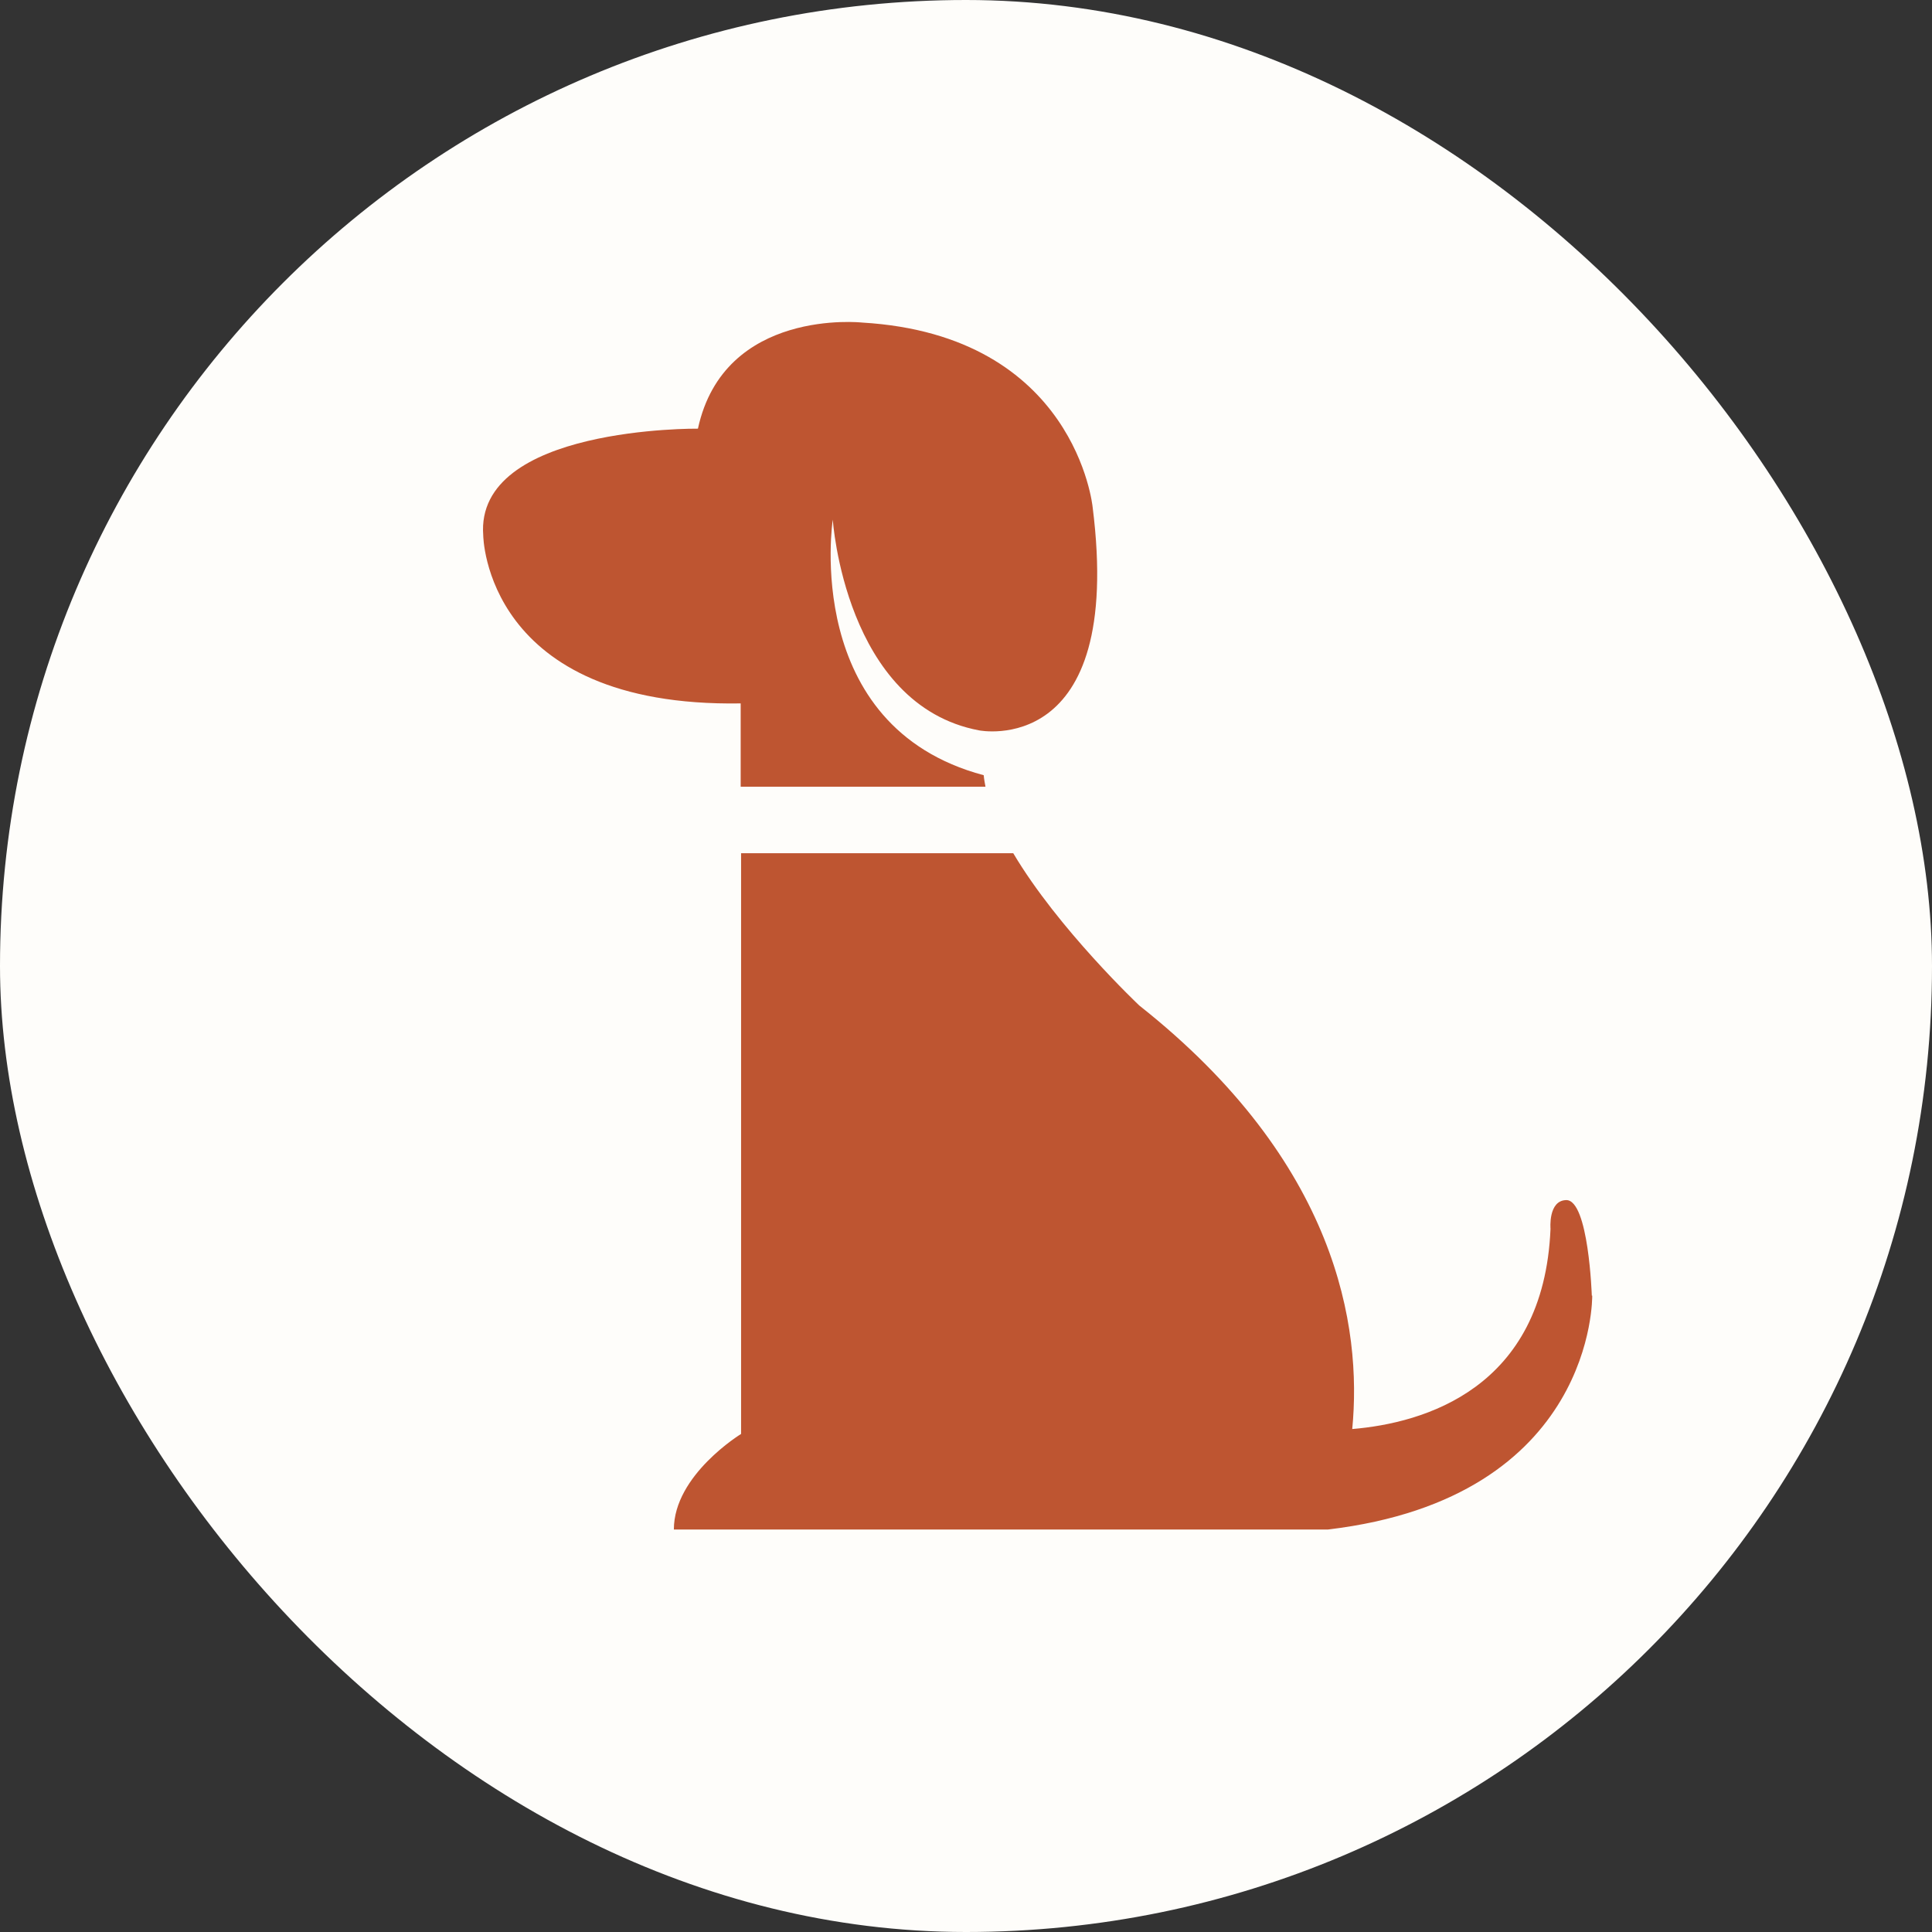 <svg width="24" height="24" viewBox="0 0 24 24" fill="none" xmlns="http://www.w3.org/2000/svg">
    <rect x="0" y="0" width="24" height="24" fill="#333333" stroke="none"/>
    <rect width="24" height="24" rx="12" fill="#FEFDFA"/>
    <path d="M19.774 16.095C19.774 16.095 19.735 14.904 19.456 14.908C19.23 14.913 19.261 15.265 19.261 15.265C19.178 17.252 17.686 17.678 16.798 17.752C16.92 16.487 16.616 14.439 14.153 12.491C14.153 12.491 13.144 11.539 12.587 10.599H9.206V17.813C9.206 17.813 8.371 18.322 8.371 19H16.498C19.826 18.604 19.779 16.095 19.779 16.095" fill="#BE5531"/>
    <path d="M9.201 9.773H12.242C12.233 9.725 12.224 9.677 12.22 9.63C9.949 9.025 10.345 6.455 10.345 6.455C10.345 6.455 10.497 8.76 12.163 9.073C12.163 9.073 13.969 9.434 13.573 6.299C13.573 6.299 13.364 4.164 10.71 4.007C10.71 4.007 8.996 3.82 8.67 5.325C8.67 5.325 5.898 5.294 6.003 6.651C6.003 6.651 6.02 8.79 9.201 8.738V9.777V9.773Z" fill="#BE5531"/>
</svg>
